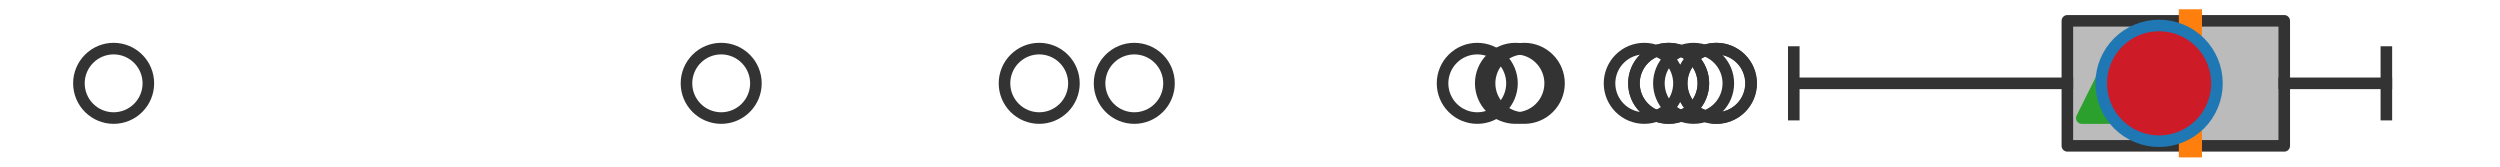 <?xml version="1.0" encoding="utf-8" standalone="no"?>
<!DOCTYPE svg PUBLIC "-//W3C//DTD SVG 1.1//EN"
  "http://www.w3.org/Graphics/SVG/1.1/DTD/svg11.dtd">
<svg xmlns:xlink="http://www.w3.org/1999/xlink" width="216pt" height="14.4pt" viewBox="0 0 216 14.4" xmlns="http://www.w3.org/2000/svg" version="1.1">
 <defs>
  <style type="text/css">*{stroke-linejoin: round; stroke-linecap: butt}</style>
 </defs>
 <g id="figure_1">
  <g id="patch_1">
   <path d="M 0 14.4 
L 216 14.4 
L 216 0 
L 0 0 
z
" style="fill: #ffffff"/>
  </g>
  <g id="axes_1">
   <g id="patch_2">
    <path d="M 178.62 12.6 
L 178.62 1.8 
L 197.359 1.8 
L 197.359 12.6 
L 178.62 12.6 
z
" clip-path="url(#pb786ea9b62)" style="fill: #bbbbbb; stroke: #333333; stroke-linejoin: miter"/>
   </g>
   <g id="line2d_1">
    <path d="M 178.62 7.2 
L 154.983 7.2 
" clip-path="url(#pb786ea9b62)" style="fill: none; stroke: #333333; stroke-linecap: square"/>
   </g>
   <g id="line2d_2">
    <path d="M 197.359 7.2 
L 206.182 7.2 
" clip-path="url(#pb786ea9b62)" style="fill: none; stroke: #333333; stroke-linecap: square"/>
   </g>
   <g id="line2d_3">
    <path d="M 154.983 9.9 
L 154.983 4.5 
" clip-path="url(#pb786ea9b62)" style="fill: none; stroke: #333333; stroke-linecap: square"/>
   </g>
   <g id="line2d_4">
    <path d="M 206.182 9.9 
L 206.182 4.5 
" clip-path="url(#pb786ea9b62)" style="fill: none; stroke: #333333; stroke-linecap: square"/>
   </g>
   <g id="line2d_5">
    <defs>
     <path id="m3038abaf7d" d="M 0 3 
C 0.796 3 1.559 2.684 2.121 2.121 
C 2.684 1.559 3 0.796 3 0 
C 3 -0.796 2.684 -1.559 2.121 -2.121 
C 1.559 -2.684 0.796 -3 0 -3 
C -0.796 -3 -1.559 -2.684 -2.121 -2.121 
C -2.684 -1.559 -3 -0.796 -3 0 
C -3 0.796 -2.684 1.559 -2.121 2.121 
C -1.559 2.684 -0.796 3 0 3 
z
" style="stroke: #333333"/>
    </defs>
    <g clip-path="url(#pb786ea9b62)">
     <use xlink:href="#m3038abaf7d" x="89.788" y="7.2" style="fill-opacity: 0; stroke: #333333"/>
     <use xlink:href="#m3038abaf7d" x="148.283" y="7.2" style="fill-opacity: 0; stroke: #333333"/>
     <use xlink:href="#m3038abaf7d" x="130.935" y="7.2" style="fill-opacity: 0; stroke: #333333"/>
     <use xlink:href="#m3038abaf7d" x="148.306" y="7.2" style="fill-opacity: 0; stroke: #333333"/>
     <use xlink:href="#m3038abaf7d" x="146.328" y="7.2" style="fill-opacity: 0; stroke: #333333"/>
     <use xlink:href="#m3038abaf7d" x="98.002" y="7.2" style="fill-opacity: 0; stroke: #333333"/>
     <use xlink:href="#m3038abaf7d" x="144.172" y="7.2" style="fill-opacity: 0; stroke: #333333"/>
     <use xlink:href="#m3038abaf7d" x="144.172" y="7.2" style="fill-opacity: 0; stroke: #333333"/>
     <use xlink:href="#m3038abaf7d" x="131.699" y="7.2" style="fill-opacity: 0; stroke: #333333"/>
     <use xlink:href="#m3038abaf7d" x="142.063" y="7.2" style="fill-opacity: 0; stroke: #333333"/>
     <use xlink:href="#m3038abaf7d" x="62.311" y="7.2" style="fill-opacity: 0; stroke: #333333"/>
     <use xlink:href="#m3038abaf7d" x="127.636" y="7.2" style="fill-opacity: 0; stroke: #333333"/>
     <use xlink:href="#m3038abaf7d" x="9.818" y="7.2" style="fill-opacity: 0; stroke: #333333"/>
    </g>
   </g>
   <g id="line2d_6">
    <path d="M 189.251 12.6 
L 189.251 1.8 
" clip-path="url(#pb786ea9b62)" style="fill: none; stroke: #ff7f0e; stroke-width: 2; stroke-linecap: square"/>
   </g>
   <g id="line2d_7">
    <defs>
     <path id="mee0d39d9e4" d="M 0 -3 
L -3 3 
L 3 3 
z
" style="stroke: #2ca02c; stroke-linejoin: miter"/>
    </defs>
    <g clip-path="url(#pb786ea9b62)">
     <use xlink:href="#mee0d39d9e4" x="182.866" y="7.2" style="fill: #2ca02c; stroke: #2ca02c; stroke-linejoin: miter"/>
    </g>
   </g>
   <g id="line2d_8">
    <defs>
     <path id="mafed6be45f" d="M 0 5 
C 1.326 5 2.598 4.473 3.536 3.536 
C 4.473 2.598 5 1.326 5 0 
C 5 -1.326 4.473 -2.598 3.536 -3.536 
C 2.598 -4.473 1.326 -5 0 -5 
C -1.326 -5 -2.598 -4.473 -3.536 -3.536 
C -4.473 -2.598 -5 -1.326 -5 0 
C -5 1.326 -4.473 2.598 -3.536 3.536 
C -2.598 4.473 -1.326 5 0 5 
z
" style="stroke: #1f77b4"/>
    </defs>
    <g clip-path="url(#pb786ea9b62)">
     <use xlink:href="#mafed6be45f" x="186.545" y="7.2" style="fill: #ce1b28; stroke: #1f77b4"/>
    </g>
   </g>
  </g>
 </g>
 <defs>
  <clipPath id="pb786ea9b62">
   <rect x="0" y="-28.8" width="216" height="72"/>
  </clipPath>
 </defs>
</svg>
